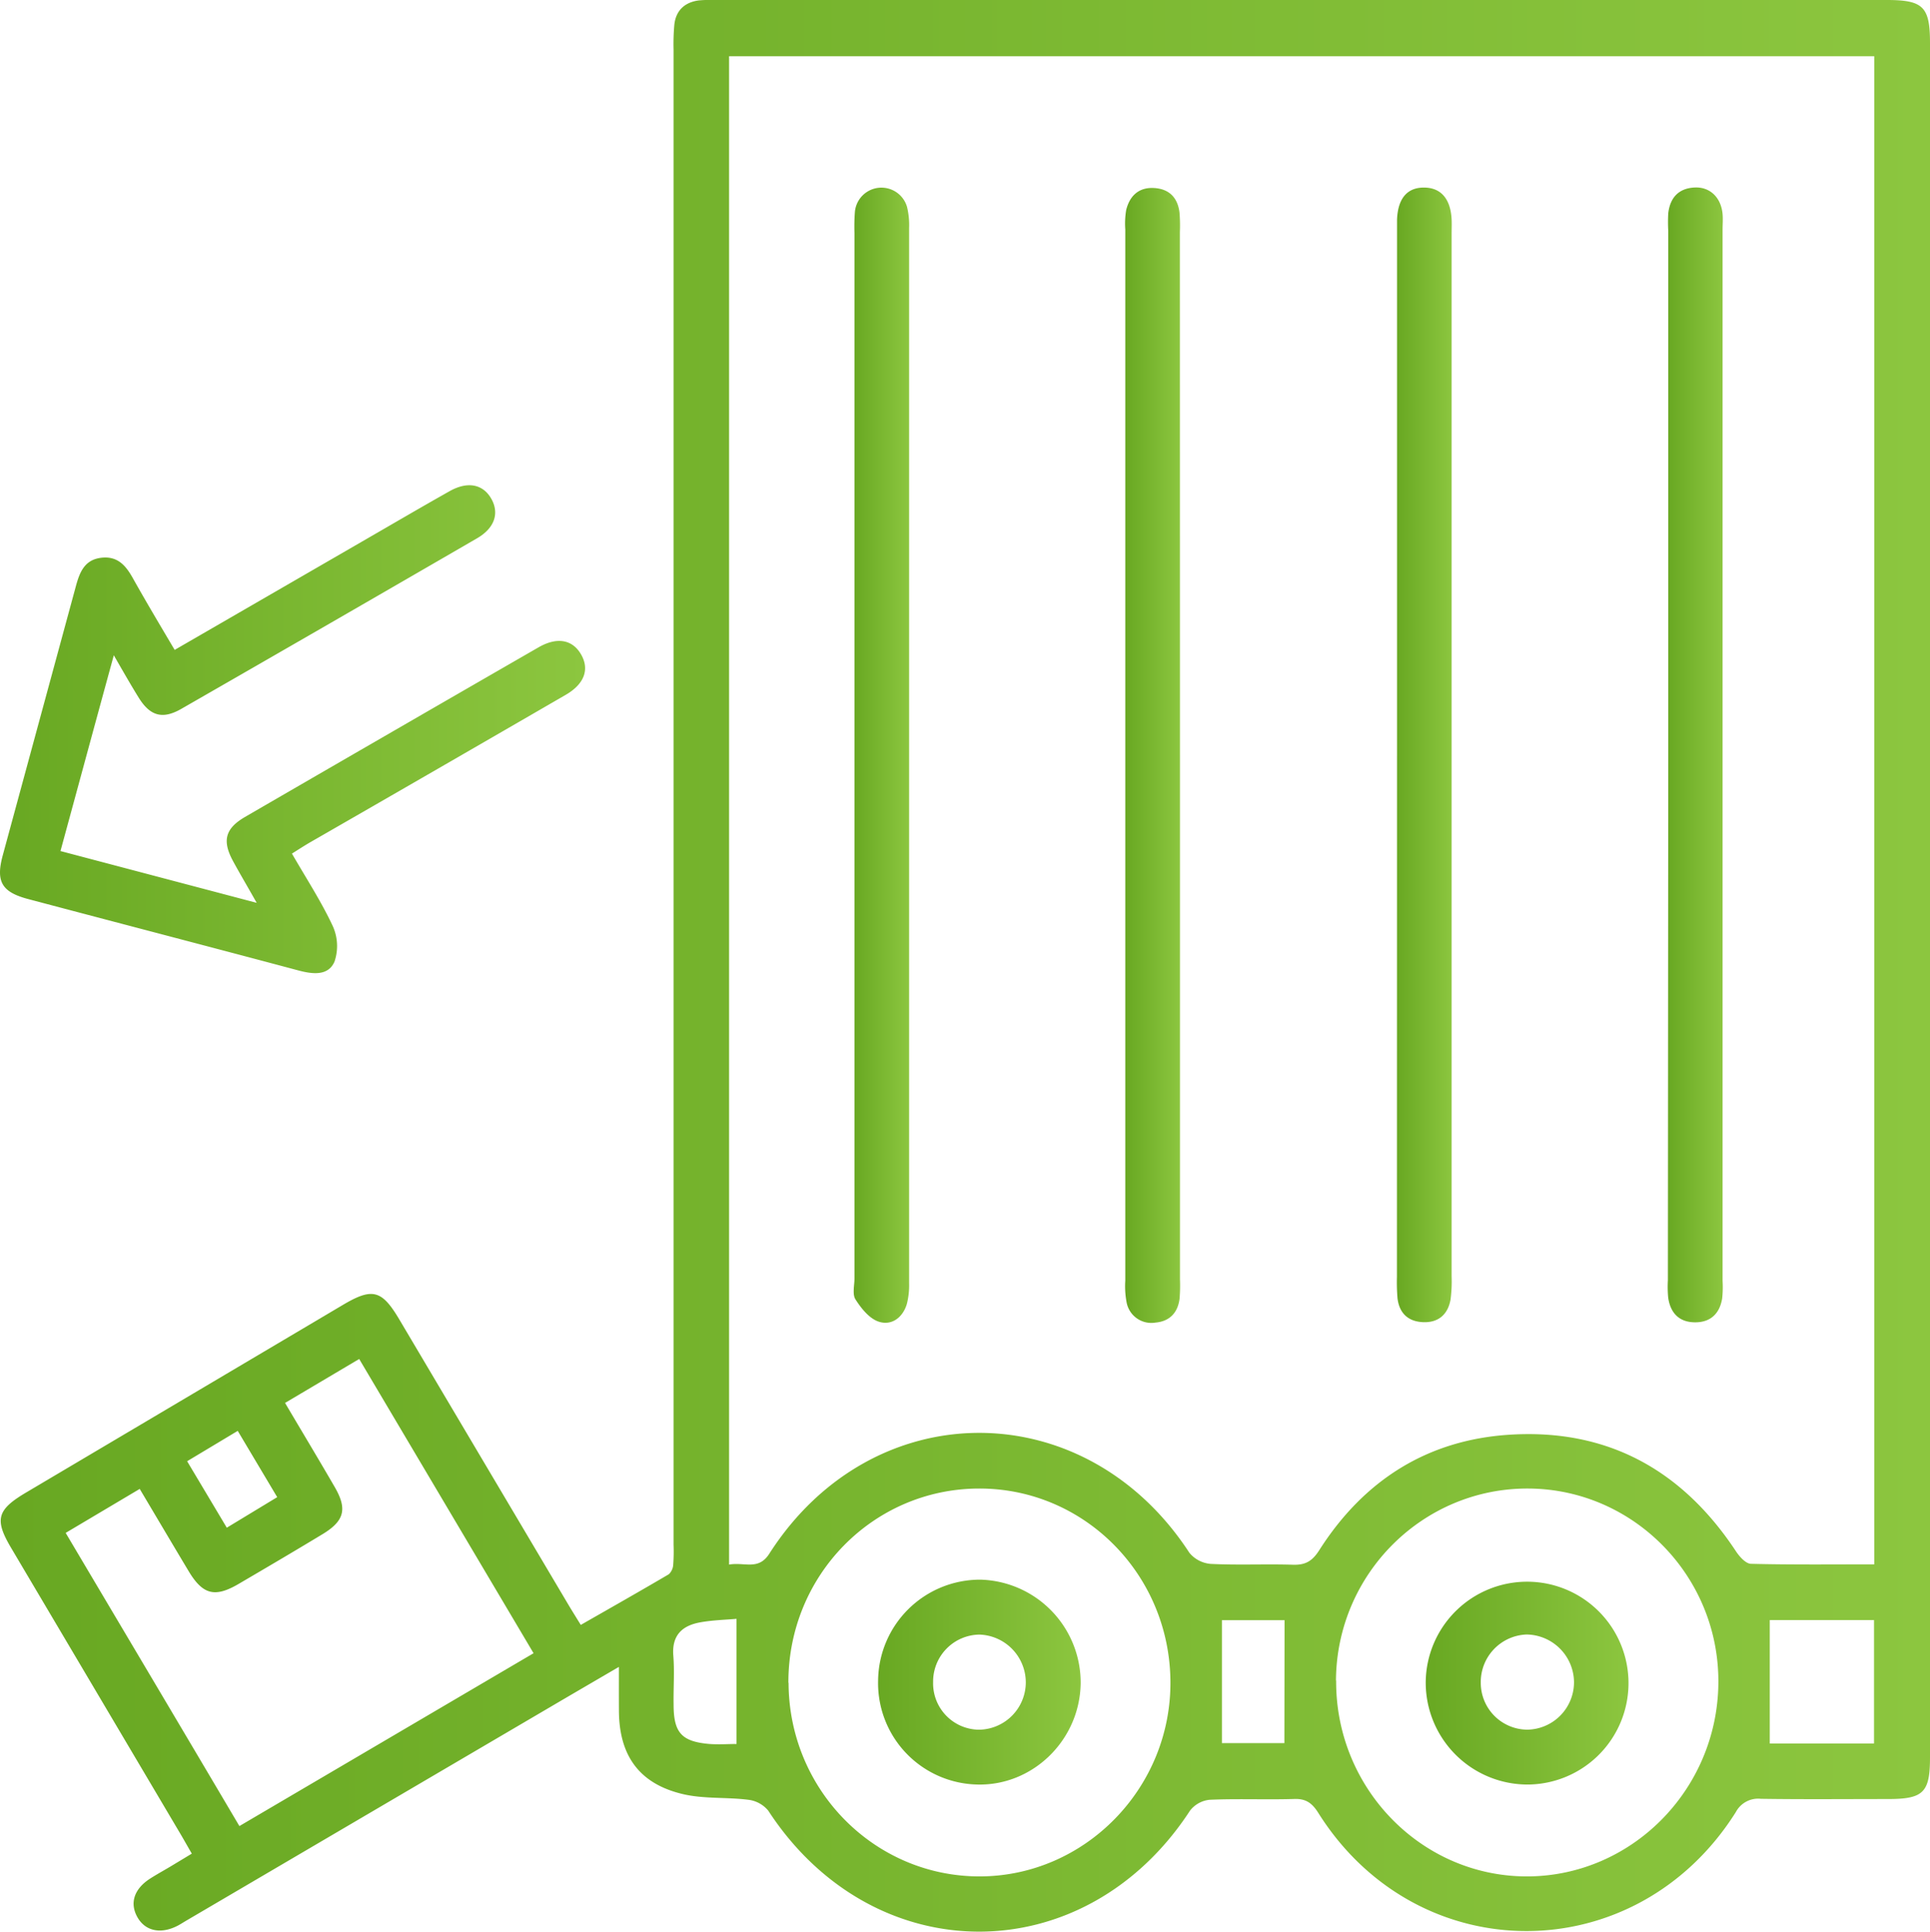 <?xml version="1.0" encoding="UTF-8"?>
<svg xmlns="http://www.w3.org/2000/svg" xmlns:xlink="http://www.w3.org/1999/xlink" viewBox="0 0 416.48 416.74">
  <defs>
    <style>.cls-1{fill:url(#Degradado_sin_nombre_13);}.cls-2{fill:url(#Degradado_sin_nombre_13-2);}.cls-3{fill:url(#Degradado_sin_nombre_13-3);}.cls-4{fill:url(#Degradado_sin_nombre_13-4);}.cls-5{fill:url(#Degradado_sin_nombre_13-5);}.cls-6{fill:url(#Degradado_sin_nombre_13-6);}.cls-7{fill:url(#Degradado_sin_nombre_13-7);}.cls-8{fill:url(#Degradado_sin_nombre_13-8);}</style>
    <linearGradient id="Degradado_sin_nombre_13" x1="0.15" y1="208.37" x2="416.48" y2="208.37" gradientUnits="userSpaceOnUse">
      <stop offset="0" stop-color="#68a822"></stop>
      <stop offset="1" stop-color="#8cc63f"></stop>
    </linearGradient>
    <linearGradient id="Degradado_sin_nombre_13-2" x1="0" y1="157.32" x2="126.24" y2="157.32" xlink:href="#Degradado_sin_nombre_13"></linearGradient>
    <linearGradient id="Degradado_sin_nombre_13-3" x1="242.8" y1="162.88" x2="254.65" y2="162.88" xlink:href="#Degradado_sin_nombre_13"></linearGradient>
    <linearGradient id="Degradado_sin_nombre_13-4" x1="359.94" y1="162.88" x2="371.81" y2="162.88" xlink:href="#Degradado_sin_nombre_13"></linearGradient>
    <linearGradient id="Degradado_sin_nombre_13-5" x1="184.23" y1="162.91" x2="196.19" y2="162.91" xlink:href="#Degradado_sin_nombre_13"></linearGradient>
    <linearGradient id="Degradado_sin_nombre_13-6" x1="301.46" y1="162.87" x2="313.28" y2="162.87" xlink:href="#Degradado_sin_nombre_13"></linearGradient>
    <linearGradient id="Degradado_sin_nombre_13-7" x1="189.49" y1="362.91" x2="233.21" y2="362.91" xlink:href="#Degradado_sin_nombre_13"></linearGradient>
    <linearGradient id="Degradado_sin_nombre_13-8" x1="307.66" y1="362.92" x2="351.42" y2="362.92" xlink:href="#Degradado_sin_nombre_13"></linearGradient>
  </defs>
  <g id="Capa_2" data-name="Capa 2">
    <g id="Capa_1-2" data-name="Capa 1">
      <path class="cls-1" d="M133.55,359.62c-5,2.92-9.21,5.37-13.42,7.84L40.2,414.36c-.6.35-1.19.74-1.81,1.07-3.69,1.93-7.08,1.2-8.77-1.87s-.61-6.07,2.72-8.23c1.41-.91,2.89-1.72,4.34-2.58l4.71-2.84c-.81-1.4-1.54-2.7-2.3-4q-18.35-31-36.71-62c-3.61-6.09-3-8.19,3.15-11.85L74,281.52c6.35-3.76,8.38-3.24,12.15,3.11q18.26,30.81,36.52,61.6c.79,1.32,1.6,2.62,2.66,4.33,6.42-3.67,12.73-7.24,19-10.93a3.1,3.1,0,0,0,.95-2.14,37.07,37.07,0,0,0,.07-4.22V10.69a45.38,45.38,0,0,1,.18-5.47c.36-3,2.27-4.74,5.26-5.13A29.94,29.94,0,0,1,154.56,0H407.15c7.87,0,9.33,1.45,9.33,9.29V379.13c0,7.62-1.43,9-9.1,9-9.13,0-18.27.09-27.4-.05a5.44,5.44,0,0,0-5.41,2.88c-21.52,34.13-68.67,34.22-90.09.16-1.37-2.18-2.73-3.12-5.32-3-6,.18-12.1-.1-18.13.17a6.1,6.1,0,0,0-4.24,2.35c-22.69,34.8-68.32,34.79-91,0a6.57,6.57,0,0,0-4.3-2.35c-4.71-.6-9.62-.15-14.19-1.24-9.39-2.24-13.7-8.33-13.74-18C133.54,366.13,133.55,363.24,133.55,359.62Zm23.78-22.07c3.32-.6,6.32,1.34,8.68-2.35,22.23-34.72,68.15-34.73,90.65-.2a6.65,6.65,0,0,0,4.64,2.4c5.89.29,11.81,0,17.7.18,2.71.09,4.19-.79,5.68-3.13,9.6-15.06,23.31-23.84,41.22-24.93,21.07-1.29,37.17,7.68,48.72,25.18.76,1.15,2.11,2.65,3.22,2.68,8.81.22,17.62.12,26.61.12V12.13H157.33ZM14.17,330.71c12.59,21.23,25,42.11,37.49,63.25l63.48-37.29L77.51,293.19l-16,9.48c3.76,6.36,7.3,12.24,10.74,18.18,2.73,4.72,2.06,7.28-2.64,10.13-6,3.63-12.06,7.19-18.12,10.74-5.12,3-7.72,2.32-10.76-2.72-3.52-5.87-7-11.76-10.58-17.78Zm156,32.35c.06,23.1,18.55,41.81,41.28,41.76s41.26-19.08,41.12-42c-.14-23.16-18.61-41.76-41.37-41.68S170.07,339.85,170.13,363.06Zm118.16-.49c-.14,23.1,18.2,42.07,40.83,42.25s41.34-18.44,41.65-41.52-18.16-42-40.92-42.16S288.43,339.5,288.29,362.57Zm116.07,13.57V349.52h-22.5v26.62Zm-127.2-26.6H263.68v26.52h13.48ZM158.94,376.25v-27c-2.34.21-5.1.27-7.79.75-3.91.69-6.21,2.77-5.85,7.22.28,3.48,0,7,.06,10.51,0,6.08,1.71,8,7.73,8.52C155.14,376.4,157.22,376.25,158.94,376.25Zm-110-46.66L59.82,323l-8.52-14.3-10.92,6.55Z"></path>
      <path class="cls-2" d="M24.56,141.37c-4,14.59-7.69,28.22-11.51,42.24l42.34,11.17c-2-3.56-3.61-6.25-5.1-9-2.37-4.37-1.72-7,2.53-9.5q31.7-18.37,63.44-36.65c4-2.28,7.31-1.63,9.15,1.59s.67,6.36-3.32,8.68Q94.58,165.83,67,181.68c-1.31.76-2.59,1.59-4,2.48,3.07,5.33,6.31,10.29,8.79,15.59a10.46,10.46,0,0,1,.39,7.72c-1.35,3.09-4.65,2.73-7.77,1.9C45,204.19,25.6,199.14,6.21,194,.4,192.49-.95,190.25.59,184.55q7.88-29,15.78-58.07c.81-3,1.86-5.69,5.42-6.14s5.35,1.65,6.9,4.43c2.86,5.11,5.86,10.13,9,15.44L78,116.91c6.32-3.64,12.62-7.34,19-10.93,3.94-2.23,7.3-1.52,9.08,1.73,1.68,3.07.63,6.24-3.13,8.42Q71.07,134.6,39.11,152.94c-4.07,2.33-6.74,1.52-9.2-2.46C28.22,147.75,26.65,145,24.56,141.37Z"></path>
      <path class="cls-3" d="M254.63,163v113a34.68,34.68,0,0,1-.09,4.21c-.39,3-2.14,4.87-5.21,5.13a5.43,5.43,0,0,1-6.23-4.44,18.58,18.58,0,0,1-.27-4.61q0-113.38,0-226.77a17.79,17.79,0,0,1,.19-4.2c.75-3.06,2.71-4.94,6-4.76s5.12,2.09,5.51,5.3a34.76,34.76,0,0,1,.08,4.21Z"></path>
      <path class="cls-4" d="M360,162.81v-113a34.2,34.2,0,0,1,0-3.79c.39-3.37,2.23-5.41,5.72-5.57,3.29-.15,5.68,2.17,6,5.73.1,1.12,0,2.25,0,3.37V276.36a22.76,22.76,0,0,1-.09,3.79c-.53,3.15-2.39,5.08-5.69,5.13-3.5.05-5.45-1.92-5.95-5.29a25.2,25.2,0,0,1-.07-3.79Z"></path>
      <path class="cls-5" d="M184.39,162.8V50.27a42.17,42.17,0,0,1,.1-4.64,5.75,5.75,0,0,1,11.24-1,16.55,16.55,0,0,1,.45,4.57q0,113.81,0,227.61a16.16,16.16,0,0,1-.5,4.56c-.91,2.94-3.32,4.7-6.11,3.75-2-.68-3.73-2.86-4.95-4.77-.72-1.11-.23-3-.23-4.56Z"></path>
      <path class="cls-6" d="M301.47,163V50.84c0-1.13,0-2.25,0-3.37.15-4.69,2.23-7.1,6-7,3.53.08,5.57,2.5,5.78,6.89.05,1,0,2,0,2.95V275.36a30.19,30.19,0,0,1-.23,5c-.56,3.19-2.59,5-5.86,4.89s-5.21-1.92-5.59-5.18a42,42,0,0,1-.12-4.63Z"></path>
      <path class="cls-7" d="M189.49,362.63a22,22,0,0,1,22.09-21.83,22.23,22.23,0,0,1,21.62,22.41C233,375.4,222.93,385.25,211,385A21.88,21.88,0,0,1,189.49,362.63Zm21.74,10.54A10.23,10.23,0,0,0,221.36,363a10.34,10.34,0,0,0-10-10.35,10.13,10.13,0,0,0-10,10.23A10,10,0,0,0,211.23,373.17Z"></path>
      <path class="cls-8" d="M307.66,362.94A21.88,21.88,0,1,1,329.5,385,22,22,0,0,1,307.66,362.94Zm22,10.22a10.24,10.24,0,0,0,10-10.36,10.38,10.38,0,0,0-10.22-10.17,10.26,10.26,0,0,0-9.9,10.42A10.1,10.1,0,0,0,329.62,373.16Z"></path>
    </g>
  </g>
</svg>
